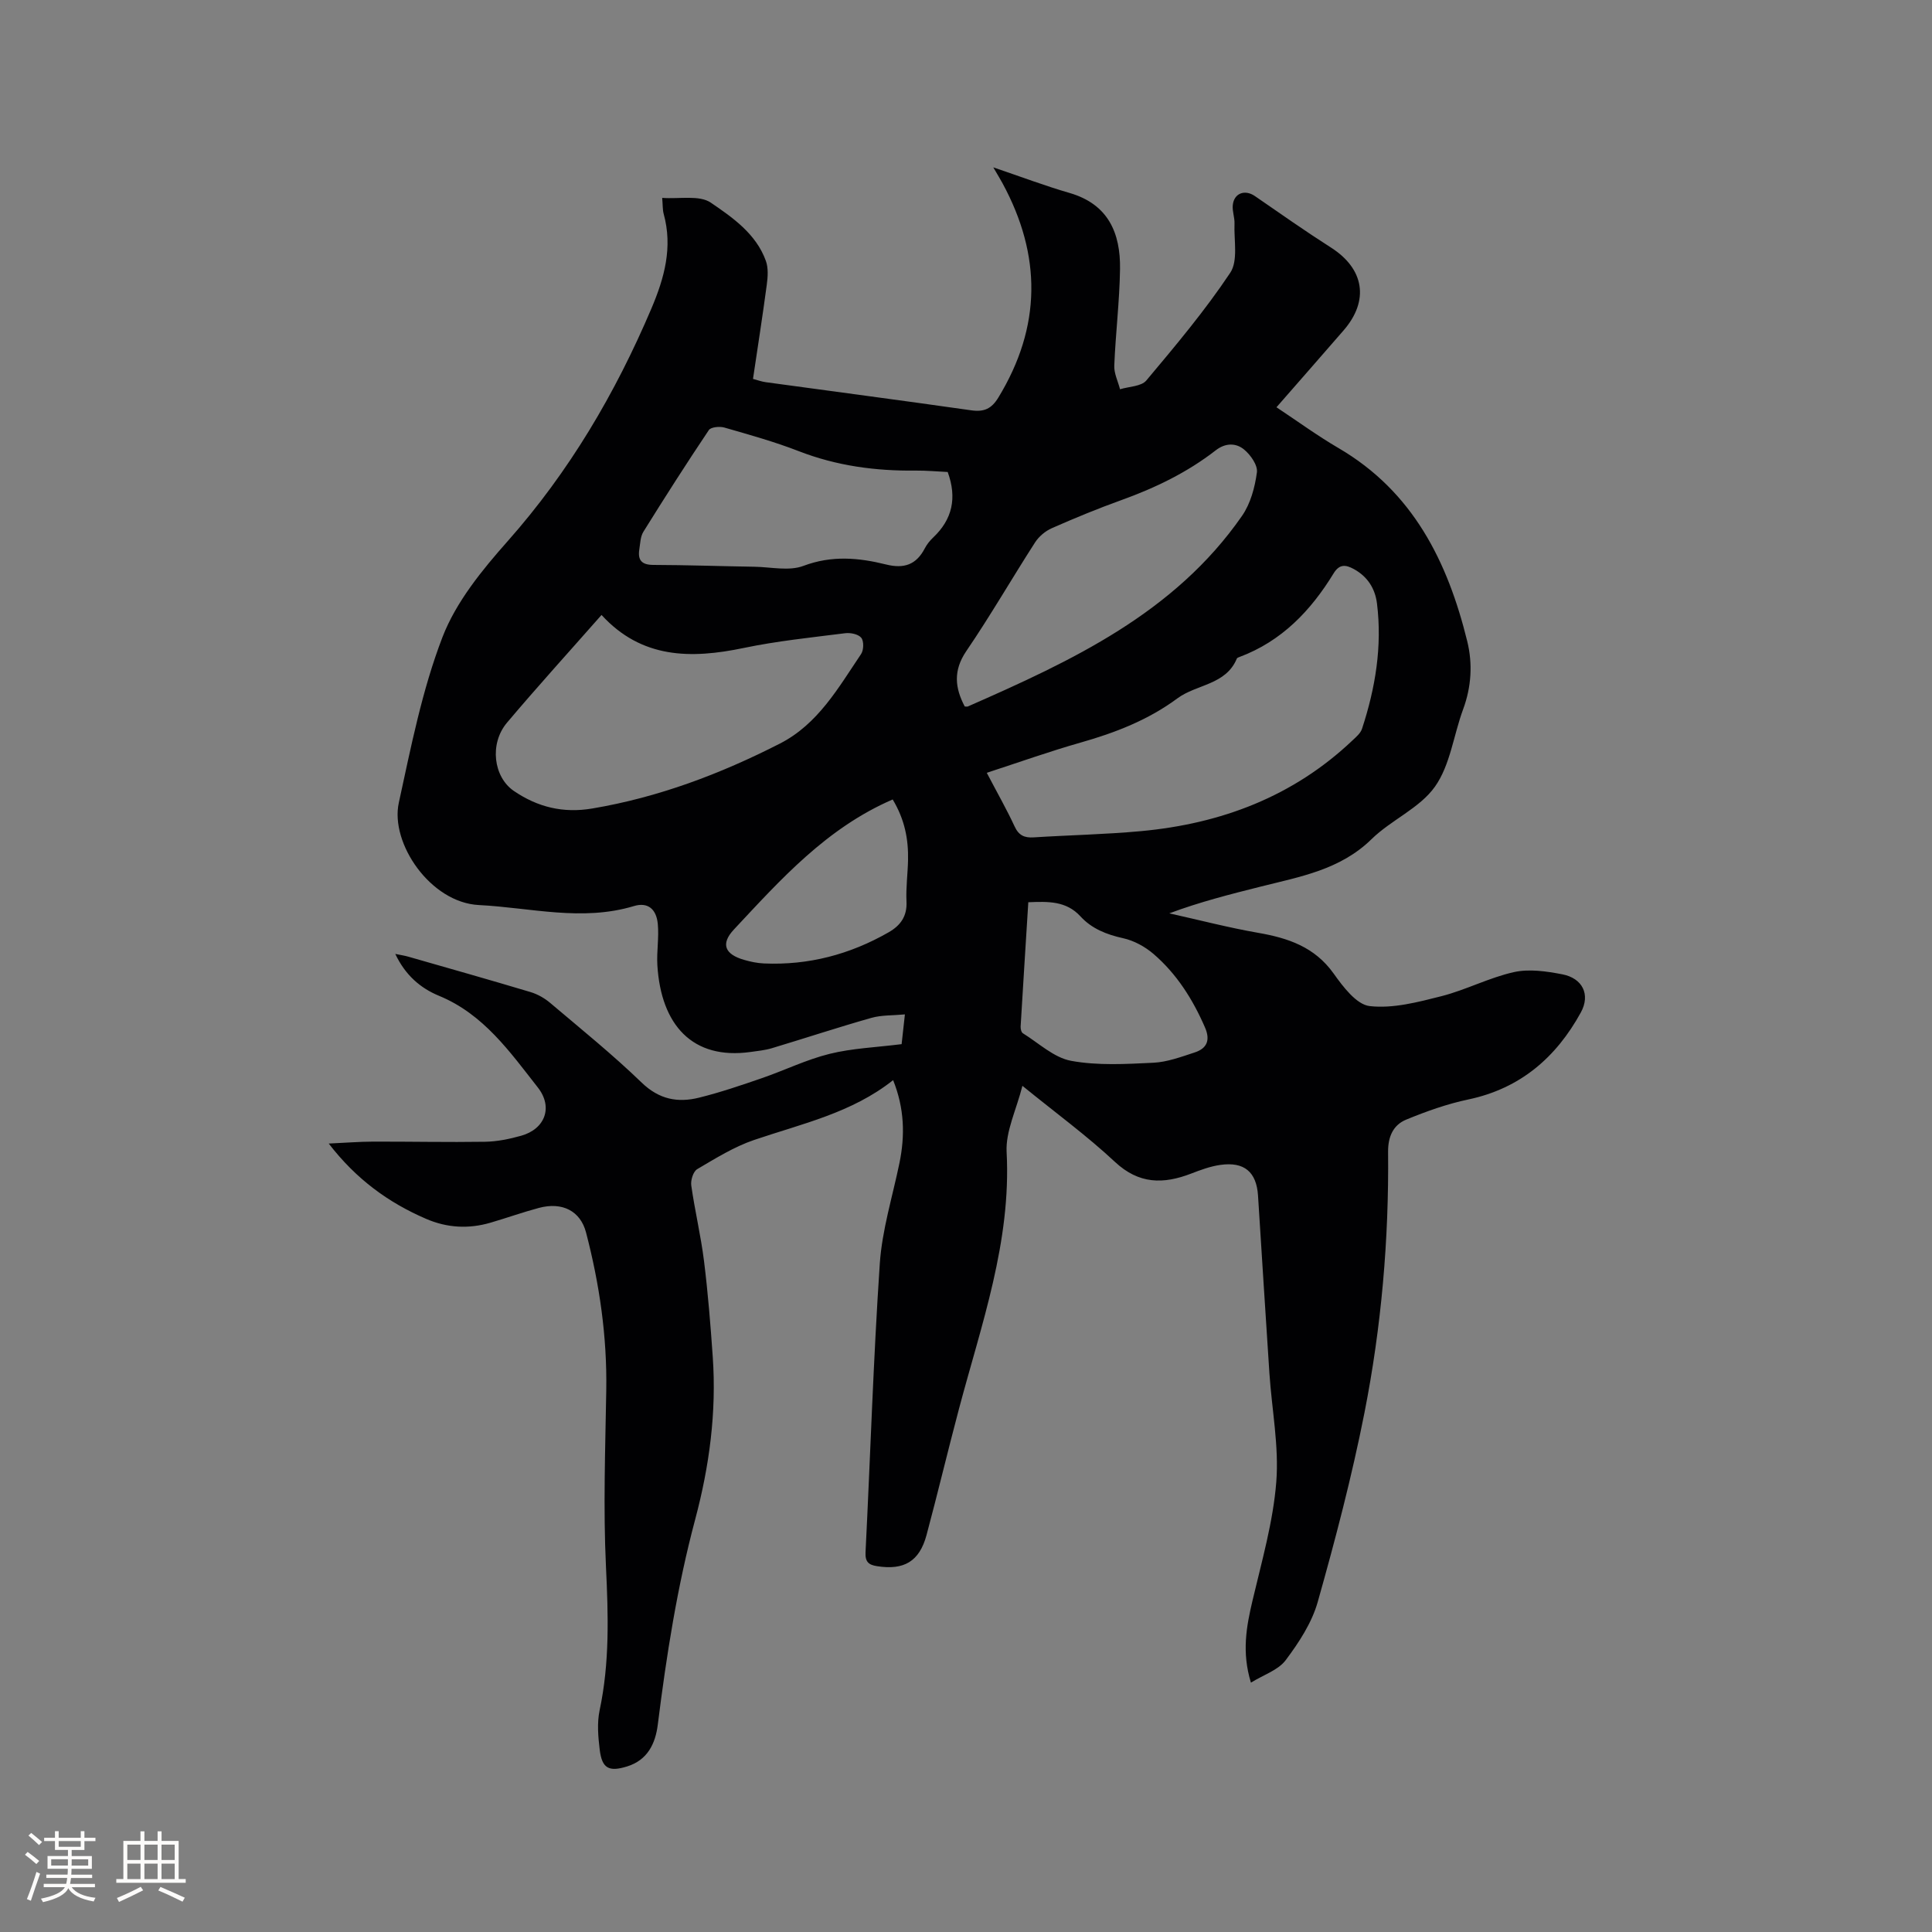 <svg enable-background="new 0 0 400 400" viewBox="0 0 400 400" xmlns="http://www.w3.org/2000/svg"><rect x="0" y="0" width="400" height="400" fill="#808080" stroke="none"/><path d="m68.06 236.76c3.52-.16 6.33-.39 9.15-.4 7.74-.02 15.48.15 23.21.03 2.51-.04 5.07-.57 7.49-1.25 4.94-1.39 6.64-5.91 3.45-9.98-5.79-7.38-11.24-15.19-20.47-18.99-3.86-1.59-6.99-4.3-9.05-8.67 1.16.24 1.95.35 2.7.57 8.45 2.42 16.9 4.81 25.31 7.33 1.46.44 2.92 1.27 4.08 2.26 6.39 5.41 12.93 10.69 18.94 16.5 3.61 3.48 7.47 4.19 11.86 3.1 4.4-1.09 8.72-2.56 13.01-4.04 4.7-1.62 9.23-3.85 14.02-5.03 4.67-1.16 9.59-1.34 14.91-2.01.16-1.46.38-3.4.68-6.16-2.53.24-4.84.12-6.94.72-6.92 1.96-13.75 4.22-20.64 6.29-1.41.42-2.91.56-4.38.77-12.04 1.68-18.53-5.61-19.29-17.96-.17-2.84.36-5.73.09-8.55-.3-3.13-2.11-4.56-4.94-3.7-10.78 3.25-21.38.33-32.1-.21-10.01-.5-18.41-12.79-16.58-21.18 2.52-11.56 4.82-23.32 9.04-34.29 2.81-7.29 8.2-13.89 13.5-19.87 12.74-14.38 22.27-30.56 29.75-48.15 2.72-6.4 4.44-12.7 2.55-19.6-.24-.88-.18-1.83-.31-3.32 3.61.26 7.69-.63 10.07.99 4.52 3.08 9.37 6.45 11.39 12.04.54 1.49.41 3.34.19 4.97-.85 6.4-1.86 12.79-2.85 19.48.9.24 1.77.56 2.66.68 14.17 1.94 28.35 3.8 42.51 5.82 2.68.38 4.21-.31 5.64-2.66 8.93-14.66 8.96-29.4.85-44.35-.45-.83-.94-1.63-1.91-3.29 5.78 1.96 10.72 3.83 15.79 5.3 8.03 2.33 10.56 8.31 10.45 15.76-.1 6.67-.92 13.32-1.19 19.98-.07 1.61.77 3.27 1.19 4.9 1.85-.57 4.39-.57 5.44-1.81 6.06-7.22 12.16-14.48 17.38-22.31 1.66-2.49.74-6.74.88-10.19.05-1.25-.48-2.53-.36-3.77.23-2.52 2.51-3.35 4.59-1.91 5.22 3.6 10.41 7.25 15.75 10.66 6.88 4.39 7.97 10.96 2.6 17.15-4.51 5.2-9.05 10.37-13.89 15.91 4.39 2.91 8.48 5.9 12.83 8.44 15.44 9.01 22.61 23.52 26.67 40.02 1.14 4.65.86 9.43-.86 14.08-1.98 5.36-2.66 11.54-5.83 16.01s-9.07 6.89-13.13 10.87c-6.48 6.35-14.8 7.77-22.98 9.83-6.3 1.58-12.6 3.18-18.89 5.53 6.13 1.36 12.21 2.95 18.39 4.03 6.22 1.08 11.7 2.92 15.62 8.41 1.96 2.75 4.74 6.45 7.48 6.76 4.82.55 9.99-.82 14.85-2.05 5.09-1.3 9.88-3.84 14.99-4.98 3.17-.71 6.76-.18 10.03.45 4.18.8 5.89 4.18 3.84 7.91-5.11 9.3-12.53 15.73-23.28 18-4.39.92-8.7 2.46-12.86 4.17-2.7 1.11-3.79 3.52-3.76 6.7.18 18.17-1.39 36.23-4.9 54.03-2.6 13.17-6.02 26.21-9.67 39.14-1.22 4.32-3.9 8.41-6.64 12.06-1.55 2.06-4.57 3.02-7.19 4.64-1.93-6.3-.94-11.61.34-17.03 1.91-8.12 4.26-16.26 4.91-24.51.58-7.41-.92-14.97-1.42-22.48-.82-12.27-1.57-24.55-2.36-36.82-.32-4.89-2.85-7.05-7.79-6.35-2.07.29-4.1 1.04-6.06 1.8-5.74 2.21-10.8 2.22-15.77-2.42-5.78-5.4-12.21-10.1-19.16-15.75-1.27 5.02-3.5 9.44-3.27 13.72.98 18.58-5.23 35.68-9.86 53.14-2.31 8.69-4.39 17.45-6.72 26.14-1.47 5.47-4.66 7.33-10.25 6.45-1.75-.27-2.48-.9-2.38-2.89 1-19.91 1.61-39.84 2.95-59.72.47-7.01 2.64-13.91 4.07-20.85 1.18-5.73 1.03-11.35-1.31-17.17-8.54 6.79-18.87 9.02-28.76 12.38-4.15 1.41-7.99 3.81-11.8 6.05-.82.48-1.39 2.3-1.23 3.38.74 5.24 1.99 10.41 2.64 15.66.82 6.59 1.35 13.23 1.81 19.86.79 11.41-.69 22.56-3.64 33.62-3.72 13.93-5.95 28.16-7.74 42.47-.49 3.95-2.12 7.37-6.38 8.68-3.74 1.15-5.16.41-5.64-3.42-.33-2.7-.58-5.57-.03-8.19 2.1-9.87 1.8-19.72 1.32-29.73-.58-12.16-.14-24.37.06-36.55.18-11.11-1.39-21.97-4.19-32.68-1.16-4.43-4.9-6.37-9.74-5.08-3.37.9-6.67 2.08-10.02 3.06-4.53 1.33-9 1.09-13.35-.79-7.79-3.36-14.45-8.18-20.16-15.59zm136.24-76.76c2.28 4.35 4.17 7.66 5.76 11.1.86 1.87 2.04 2.39 3.95 2.27 7.39-.47 14.82-.61 22.19-1.29 16.6-1.53 31.53-7.14 43.82-18.79.75-.71 1.67-1.48 1.97-2.4 2.77-8.43 4.2-17.06 3.1-25.94-.38-3.07-1.93-5.56-4.77-7.12-1.69-.93-3-1.1-4.21.88-4.73 7.74-10.77 14.06-19.51 17.32-.2.07-.47.17-.53.33-2.28 5.48-8.33 5.29-12.29 8.22-6.06 4.49-12.89 7.13-20.08 9.17-6.37 1.81-12.62 4.04-19.4 6.25zm-79.76-32.68c-6.74 7.65-13.29 14.86-19.57 22.3-3.69 4.37-2.8 11.26 1.42 14.14 4.94 3.36 10.22 4.65 16.24 3.63 13.71-2.31 26.51-7.15 38.82-13.43 7.92-4.04 12.12-11.57 16.83-18.55.55-.82.6-2.66.04-3.36-.6-.75-2.23-1.09-3.33-.95-7.03.89-14.11 1.61-21.04 3.06-10.92 2.28-21.12 2.22-29.41-6.84zm75.2 18.95c.26 0 .49.06.66-.01 21.5-9.45 42.76-19.3 56.75-39.46 1.76-2.53 2.66-5.9 3.08-9 .2-1.48-1.33-3.66-2.69-4.76-1.65-1.34-3.81-1.38-5.83.19-5.89 4.58-12.52 7.78-19.54 10.31-4.87 1.75-9.67 3.73-14.41 5.82-1.34.59-2.67 1.71-3.46 2.94-4.81 7.47-9.25 15.19-14.25 22.52-2.72 4.02-2.35 7.58-.31 11.45zm-3.53-48.55c-2.19-.1-4.4-.31-6.61-.29-8.32.1-16.39-.98-24.22-4.02-5.02-1.95-10.23-3.4-15.41-4.89-.97-.28-2.78-.11-3.21.52-4.65 6.93-9.14 13.96-13.55 21.05-.63 1.01-.65 2.42-.85 3.67-.35 2.26.54 3.2 2.94 3.2 6.98.02 13.97.27 20.95.38 3.39.06 7.12.94 10.09-.18 5.85-2.21 11.45-1.7 17.11-.29 3.74.93 6.26.04 8.02-3.34.43-.83 1.06-1.61 1.75-2.26 3.93-3.73 4.96-8.14 2.99-13.55zm16.69 89.08c-.54 8.64-1.08 17.18-1.59 25.72-.03.47.14 1.21.47 1.41 3.28 2.03 6.41 5.04 9.97 5.7 5.53 1.02 11.36.67 17.04.4 2.88-.14 5.76-1.22 8.55-2.13 2.54-.83 3.29-2.53 2.14-5.18-2.52-5.81-5.85-11.08-10.65-15.21-1.76-1.51-4.05-2.77-6.29-3.26-3.43-.76-6.49-1.96-8.84-4.52-2.95-3.22-6.67-3.1-10.8-2.93zm-28.08-21.28c-13.71 5.93-23.2 16.58-32.87 26.92-2.81 3-1.88 5.16 2.14 6.3 1.32.38 2.69.67 4.05.73 9.24.41 17.83-1.86 25.83-6.44 2.48-1.42 3.86-3.33 3.71-6.39-.14-2.85.26-5.71.32-8.57.09-4.29-.67-8.39-3.18-12.55z" fill="#010103"/><g fill="#fcfbfa"><path d="m5.17 384 .55-.58c.85.61 1.65 1.24 2.4 1.87l-.59.64c-.83-.73-1.62-1.38-2.36-1.93m1.22 9.53-.82-.34c.71-1.76 1.37-3.64 1.98-5.63.24.13.5.25.76.36-.6 1.67-1.24 3.54-1.92 5.61m-.5-13.5.57-.54c.56.44 1.31 1.06 2.26 1.87l-.64.64c-.68-.66-1.41-1.32-2.19-1.97m3.25.46h2.24v-1.36h.77v1.36h4.57v-1.36h.76v1.36h2.28v.69h-2.28v1.84h-2.64v1.26h4.18v2.64h-4.21c0 .45-.02.86-.05 1.21h4.32v.69h-4.38c-.04.34-.1.75-.19 1.22h5.15v.69h-4.82c.87 1.19 2.51 1.92 4.93 2.19-.17.31-.3.57-.37.76-2.77-.49-4.52-1.41-5.26-2.76-.56 1.26-2.3 2.23-5.24 2.9-.12-.24-.26-.48-.43-.72 2.73-.55 4.38-1.34 4.96-2.38h-4.38v-.69h4.65c.1-.38.17-.79.21-1.22h-4.32v-.69h4.4c.03-.34.05-.75.05-1.21h-4.2v-2.64h4.23v-1.26h-2.69v-1.84h-2.24zm1.46 4.46v1.29h3.45c.01-.4.02-.57.01-.53v-.32-.45h-3.46zm1.55-2.59h4.57v-1.19h-4.57zm6.11 2.59h-3.42v.77c-.01.19-.01.37-.02.53h3.44z"/><path d="m32.63 379.16h.82v1.98h3.54v7.89h1.46v.78h-14.37v-.78h1.46v-7.89h3.54v-1.98h.82v1.98h2.73zm-3.49 11.48.5.73c-1.61.82-3.28 1.63-5 2.41-.13-.27-.28-.55-.44-.82 1.75-.72 3.4-1.49 4.94-2.32m-2.78-5.55h2.73v-3.18h-2.73zm0 3.95h2.73v-3.2h-2.73zm3.54-3.95h2.73v-3.18h-2.73zm0 3.95h2.73v-3.2h-2.73zm7.89 4.68c-1.84-.92-3.51-1.7-5.02-2.32l.45-.73c1.89.8 3.57 1.55 5.04 2.23zm-1.62-11.81h-2.73v3.18h2.73zm-2.73 7.13h2.73v-3.2h-2.73z"/></g></svg>